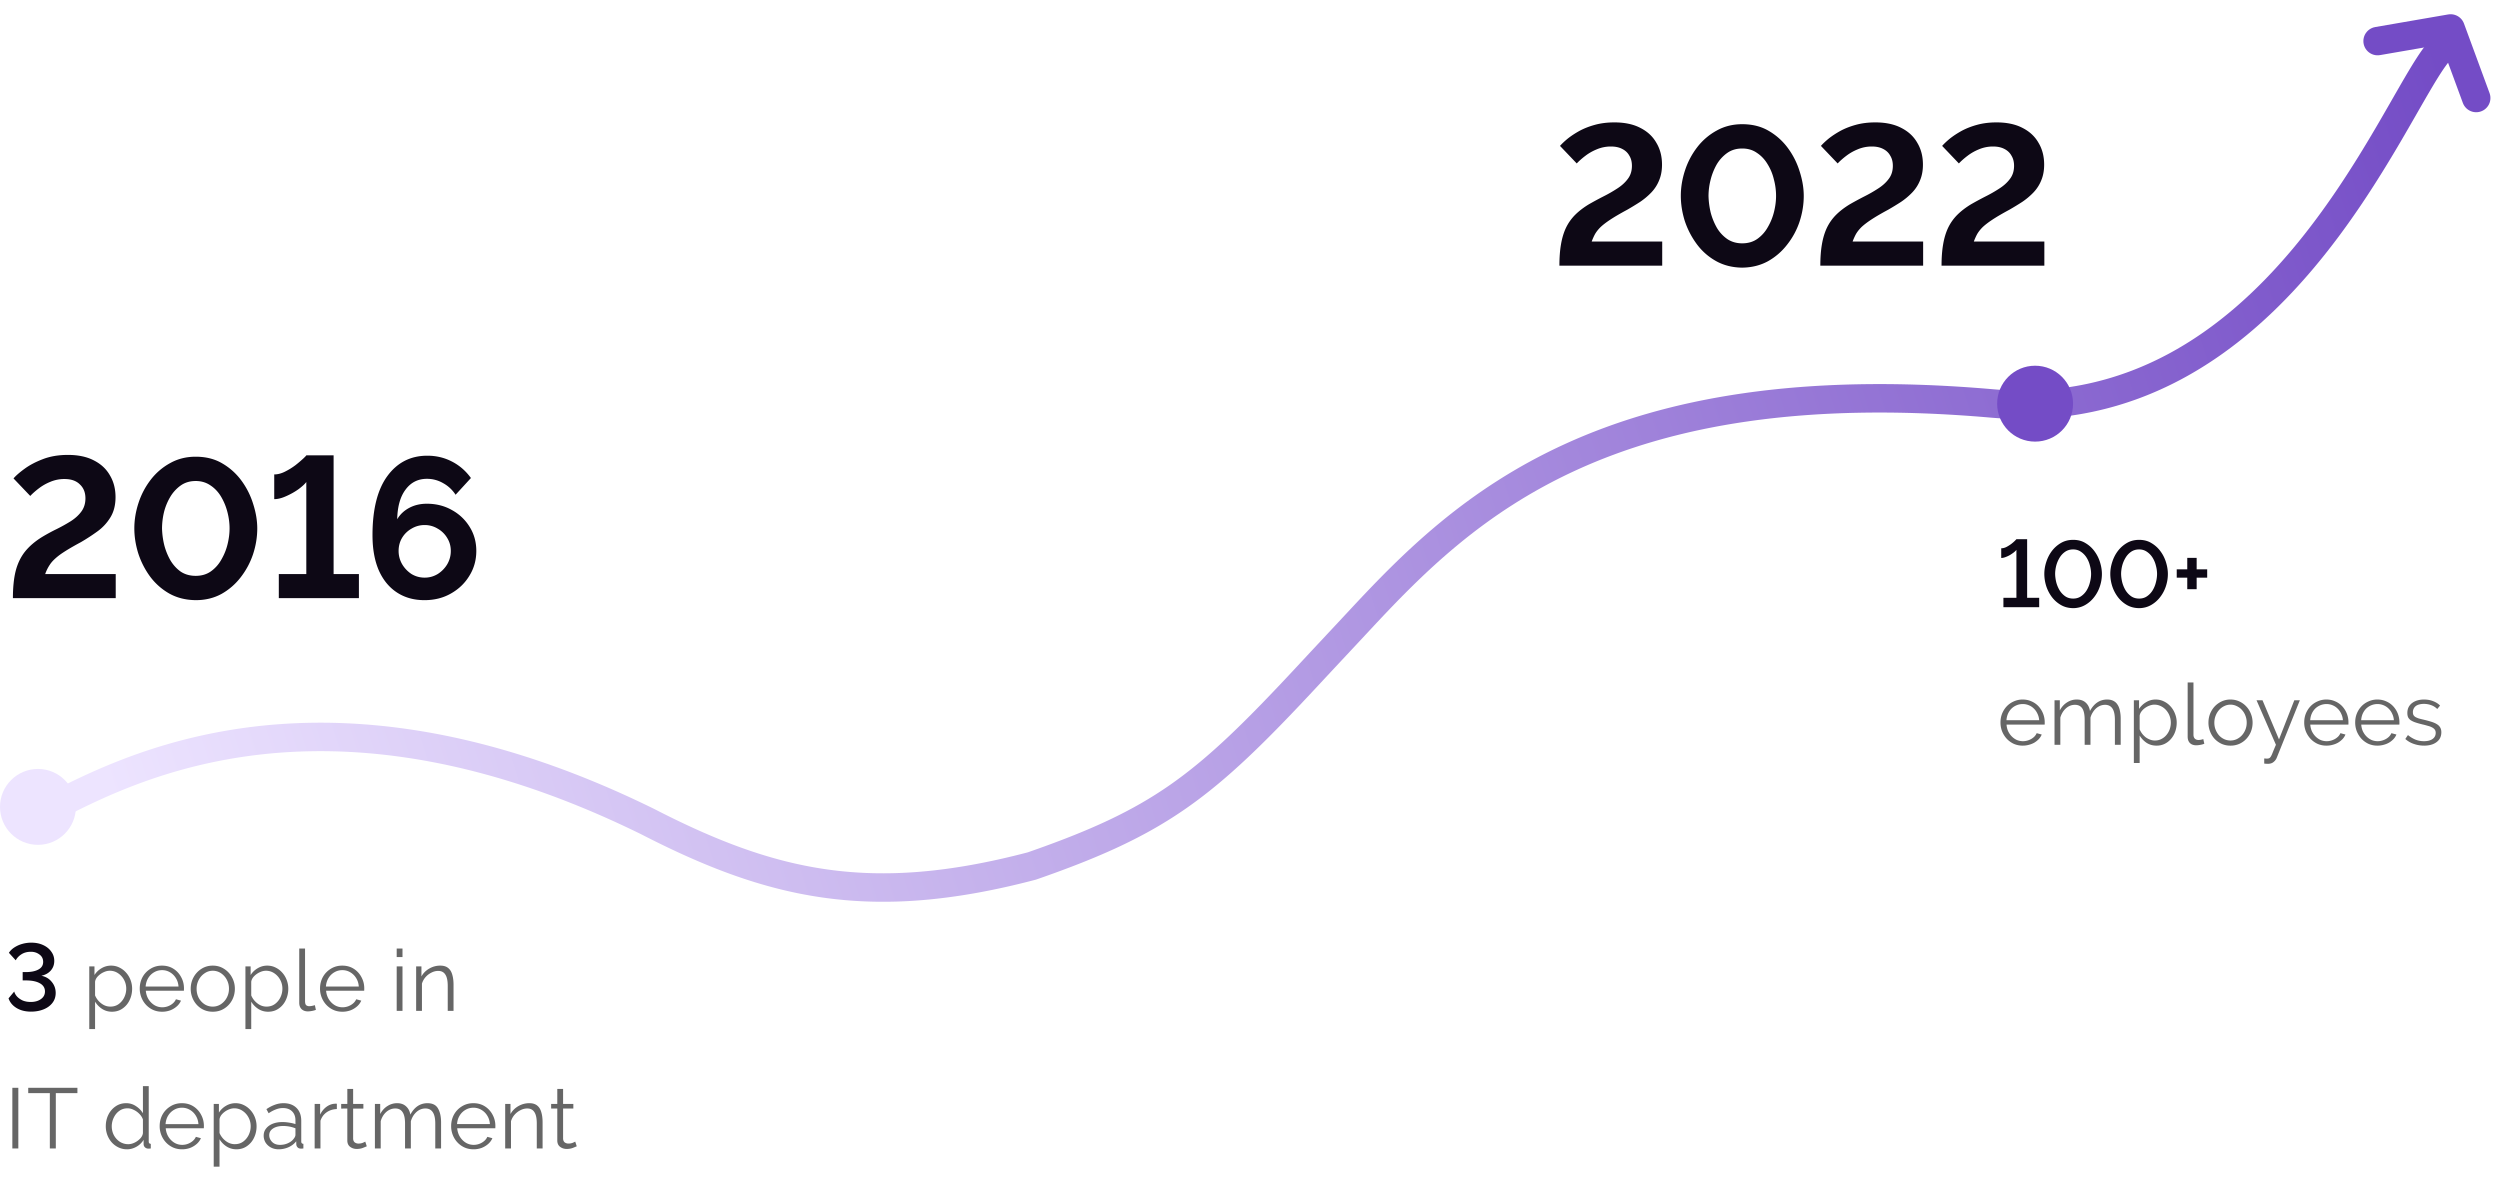 <svg width="527" height="252" fill="none" xmlns="http://www.w3.org/2000/svg"><path d="M514 11c-10 12-34.552 79.233-94.096 74.046C339 78 308.841 106.881 286.938 130.392c-1.761 1.89-3.53 3.789-5.308 5.687a2969.143 2969.143 0 00-6.23 6.68c-21.562 23.165-30.9 30.418-57.9 39.796-34 8.946-54.856 4.069-81-9.378-75.5-37.098-118.303-5.704-131.5 0" stroke="url(#paint0_linear_2653_21787)" stroke-width="6" stroke-linecap="round"/><path d="M501.199 8.66L516.592 6l5.392 14.66" stroke="#744CC6" stroke-width="6" stroke-linecap="round" stroke-linejoin="round"/><path d="M6.54 213.253c-1.187 0-2.2-.253-3.04-.76-.84-.507-1.407-1.187-1.7-2.04l1.2-1.44c.093.36.287.707.58 1.04.307.333.7.613 1.18.84.493.213 1.067.32 1.72.32.867 0 1.58-.2 2.14-.6.573-.4.86-.94.86-1.62 0-.747-.36-1.32-1.08-1.72-.707-.4-1.687-.6-2.94-.6h-.68v-1.76h.68c1.107 0 1.987-.18 2.64-.54.667-.36 1-.893 1-1.6 0-.667-.26-1.187-.78-1.56-.507-.387-1.107-.58-1.8-.58-.773 0-1.433.173-1.98.52-.547.347-.953.773-1.22 1.28l-1.44-1.58c.28-.44.667-.82 1.16-1.14a6.045 6.045 0 011.66-.74 6.966 6.966 0 011.9-.26c.933 0 1.76.167 2.48.5.733.333 1.307.793 1.72 1.38.427.573.64 1.227.64 1.96 0 .8-.247 1.48-.74 2.04-.48.547-1.14.913-1.98 1.1.907.173 1.633.6 2.18 1.28.56.667.84 1.447.84 2.34 0 .827-.24 1.54-.72 2.14-.467.587-1.093 1.033-1.88 1.34-.787.307-1.653.46-2.6.46z" fill="#0D0815"/><path d="M23.605 213.273c-.78 0-1.482-.204-2.106-.612a4.732 4.732 0 01-1.458-1.512v5.778h-1.224v-13.212h1.098v1.818a4.296 4.296 0 011.476-1.422 3.869 3.869 0 012.016-.558c.648 0 1.242.138 1.782.414.54.264 1.008.624 1.404 1.08.408.456.72.978.936 1.566.216.576.324 1.176.324 1.8 0 .876-.18 1.686-.54 2.43a4.37 4.37 0 01-1.494 1.764c-.636.444-1.374.666-2.214.666zm-.342-1.08c.684 0 1.272-.18 1.764-.54a3.755 3.755 0 001.17-1.422 4.156 4.156 0 00.414-1.818c0-.672-.156-1.296-.468-1.872a3.793 3.793 0 00-1.26-1.386 3.081 3.081 0 00-1.764-.522c-.408 0-.84.108-1.296.324-.444.204-.84.486-1.188.846-.336.348-.534.732-.594 1.152v2.88a4.09 4.09 0 001.296 1.674c.588.456 1.23.684 1.926.684zm10.893 1.08c-.9 0-1.703-.222-2.412-.666a4.778 4.778 0 01-1.674-1.782 5.007 5.007 0 01-.611-2.448c0-.876.198-1.68.593-2.412a4.677 4.677 0 011.675-1.746c.707-.444 1.512-.666 2.412-.666.923 0 1.733.222 2.43.666a4.583 4.583 0 011.62 1.764c.395.72.593 1.512.593 2.376 0 .192-.005.354-.017.486h-8.029c.06.672.252 1.272.576 1.8.325.516.738.93 1.242 1.242.505.3 1.056.45 1.657.45.611 0 1.188-.156 1.727-.468.54-.312.924-.72 1.152-1.224l1.063.288a3.374 3.374 0 01-.9 1.224 4.576 4.576 0 01-1.386.828 4.967 4.967 0 01-1.71.288zm-3.455-5.31h6.93c-.048-.672-.234-1.266-.559-1.782a3.464 3.464 0 00-1.242-1.224 3.211 3.211 0 00-1.673-.45c-.612 0-1.17.15-1.674.45a3.464 3.464 0 00-1.242 1.224c-.313.516-.492 1.11-.54 1.782zm14.146 5.31c-.9 0-1.704-.222-2.412-.666a4.723 4.723 0 01-1.638-1.764 5.055 5.055 0 01-.594-2.412c0-.876.198-1.68.594-2.412a4.829 4.829 0 011.656-1.782c.708-.456 1.506-.684 2.394-.684.9 0 1.698.228 2.394.684a4.64 4.64 0 011.656 1.782 4.87 4.87 0 01.612 2.412c0 .864-.198 1.668-.594 2.412a4.675 4.675 0 01-1.656 1.764c-.696.444-1.5.666-2.412.666zm-3.402-4.824c0 .696.15 1.332.45 1.908a3.74 3.74 0 001.242 1.35 3.151 3.151 0 001.71.486c.624 0 1.194-.168 1.71-.504a3.7 3.7 0 001.242-1.368 3.94 3.94 0 00.468-1.908 3.94 3.94 0 00-.468-1.908 3.7 3.7 0 00-1.242-1.368 3.069 3.069 0 00-1.71-.504c-.612 0-1.176.174-1.692.522a3.7 3.7 0 00-1.242 1.368 3.978 3.978 0 00-.468 1.926zm15.079 4.824c-.78 0-1.482-.204-2.106-.612a4.732 4.732 0 01-1.458-1.512v5.778h-1.224v-13.212h1.098v1.818a4.296 4.296 0 011.476-1.422 3.869 3.869 0 012.016-.558c.648 0 1.242.138 1.782.414.54.264 1.008.624 1.404 1.08.408.456.72.978.936 1.566.216.576.324 1.176.324 1.8 0 .876-.18 1.686-.54 2.43a4.37 4.37 0 01-1.494 1.764c-.636.444-1.374.666-2.214.666zm-.342-1.08c.684 0 1.272-.18 1.764-.54a3.755 3.755 0 001.17-1.422 4.156 4.156 0 00.414-1.818c0-.672-.156-1.296-.468-1.872a3.793 3.793 0 00-1.26-1.386 3.081 3.081 0 00-1.764-.522c-.408 0-.84.108-1.296.324-.444.204-.84.486-1.188.846-.336.348-.534.732-.594 1.152v2.88a4.09 4.09 0 001.296 1.674c.588.456 1.23.684 1.926.684zm6.897-12.24h1.224v11.016c0 .468.078.774.234.918a.934.934 0 00.63.216c.216 0 .432-.024.648-.072.228-.048.414-.096.558-.144l.216.99a4.03 4.03 0 01-.846.234c-.324.06-.606.09-.846.09-.552 0-.996-.162-1.332-.486-.324-.324-.486-.768-.486-1.332v-11.43zm9.08 13.32c-.9 0-1.703-.222-2.411-.666a4.778 4.778 0 01-1.674-1.782 5.007 5.007 0 01-.612-2.448c0-.876.198-1.68.594-2.412a4.677 4.677 0 011.674-1.746c.708-.444 1.512-.666 2.412-.666.924 0 1.734.222 2.43.666a4.583 4.583 0 011.62 1.764c.396.72.594 1.512.594 2.376 0 .192-.006.354-.018.486H68.74c.06.672.252 1.272.576 1.8.324.516.738.93 1.242 1.242.504.3 1.056.45 1.656.45.612 0 1.188-.156 1.728-.468.54-.312.924-.72 1.152-1.224l1.062.288a3.374 3.374 0 01-.9 1.224 4.576 4.576 0 01-1.386.828 4.967 4.967 0 01-1.71.288zm-3.455-5.31h6.93c-.048-.672-.234-1.266-.558-1.782a3.464 3.464 0 00-1.242-1.224 3.211 3.211 0 00-1.674-.45c-.612 0-1.17.15-1.674.45a3.464 3.464 0 00-1.242 1.224c-.312.516-.492 1.11-.54 1.782zm14.918-6.21v-1.8h1.224v1.8h-1.224zm0 11.34v-9.378h1.224v9.378h-1.224zm11.984 0h-1.224v-5.238c0-1.104-.168-1.908-.504-2.412-.324-.516-.828-.774-1.512-.774-.48 0-.954.12-1.422.36a3.959 3.959 0 00-1.242.954c-.348.396-.6.852-.756 1.368v5.742h-1.224v-9.378h1.116v2.124c.372-.684.918-1.236 1.638-1.656.72-.42 1.5-.63 2.34-.63.696 0 1.248.168 1.656.504.408.324.696.792.864 1.404.18.6.27 1.314.27 2.142v5.49zm-93.004 29v-12.78h1.26v12.78h-1.26zm13.717-11.664h-4.554v11.664h-1.26v-11.664H5.95v-1.116h10.368v1.116zm5.98 7.002c0-.888.18-1.698.54-2.43a4.617 4.617 0 011.53-1.782c.648-.444 1.386-.666 2.214-.666.78 0 1.476.21 2.088.63.624.408 1.11.906 1.458 1.494v-5.724h1.224v11.664c0 .324.144.492.432.504v.972c-.24.036-.426.048-.558.036a1.039 1.039 0 01-.684-.288.924.924 0 01-.27-.648v-.918a4.101 4.101 0 01-1.512 1.458c-.636.36-1.296.54-1.98.54a4.117 4.117 0 01-1.8-.396 4.545 4.545 0 01-1.44-1.08 5.038 5.038 0 01-.918-1.548 5.232 5.232 0 01-.324-1.818zm7.83 1.44v-2.898a3.165 3.165 0 00-.756-1.17 3.914 3.914 0 00-1.188-.846 2.876 2.876 0 00-1.296-.324c-.672 0-1.26.186-1.764.558-.492.36-.876.834-1.152 1.422a4.156 4.156 0 00-.414 1.818c0 .672.15 1.296.45 1.872a3.793 3.793 0 001.26 1.386 3.249 3.249 0 001.782.504c.408 0 .834-.102 1.278-.306a4.036 4.036 0 001.188-.846c.348-.348.552-.738.612-1.17zm8.227 3.402c-.9 0-1.704-.222-2.412-.666a4.778 4.778 0 01-1.674-1.782 5.007 5.007 0 01-.612-2.448c0-.876.198-1.68.594-2.412a4.677 4.677 0 011.674-1.746c.708-.444 1.512-.666 2.412-.666.924 0 1.734.222 2.43.666a4.583 4.583 0 011.62 1.764c.396.72.594 1.512.594 2.376 0 .192-.006.354-.018.486h-8.028c.06.672.252 1.272.576 1.8.324.516.738.93 1.242 1.242.504.3 1.056.45 1.656.45.612 0 1.188-.156 1.728-.468.54-.312.924-.72 1.152-1.224l1.062.288a3.374 3.374 0 01-.9 1.224 4.576 4.576 0 01-1.386.828 4.967 4.967 0 01-1.71.288zm-3.456-5.31h6.93c-.048-.672-.234-1.266-.558-1.782a3.464 3.464 0 00-1.242-1.224 3.211 3.211 0 00-1.674-.45c-.612 0-1.17.15-1.674.45a3.464 3.464 0 00-1.242 1.224c-.312.516-.492 1.11-.54 1.782zm14.939 5.31c-.78 0-1.482-.204-2.106-.612a4.732 4.732 0 01-1.458-1.512v5.778H45.05v-13.212h1.098v1.818a4.296 4.296 0 011.476-1.422 3.869 3.869 0 012.016-.558c.648 0 1.242.138 1.782.414.54.264 1.008.624 1.404 1.08.408.456.72.978.936 1.566.216.576.324 1.176.324 1.8 0 .876-.18 1.686-.54 2.43a4.37 4.37 0 01-1.494 1.764c-.636.444-1.374.666-2.214.666zm-.342-1.08c.684 0 1.272-.18 1.764-.54a3.755 3.755 0 001.17-1.422 4.156 4.156 0 00.414-1.818c0-.672-.156-1.296-.468-1.872a3.793 3.793 0 00-1.26-1.386 3.081 3.081 0 00-1.764-.522c-.408 0-.84.108-1.296.324-.444.204-.84.486-1.188.846-.336.348-.534.732-.594 1.152v2.88a4.09 4.09 0 001.296 1.674c.588.456 1.23.684 1.926.684zm6.087-1.8c0-.576.168-1.074.504-1.494.336-.432.798-.768 1.386-1.008.6-.24 1.29-.36 2.07-.36.456 0 .93.042 1.422.126.492.072.93.174 1.314.306v-.792c0-.792-.234-1.422-.702-1.89-.468-.468-1.116-.702-1.944-.702-.492 0-.984.096-1.476.288-.492.18-1.002.45-1.53.81l-.468-.864a7.617 7.617 0 011.8-.936 5.183 5.183 0 011.8-.324c1.152 0 2.064.33 2.736.99.672.66 1.008 1.572 1.008 2.736v4.338c0 .324.15.492.45.504v.972c-.264.036-.45.048-.558.036-.3-.012-.528-.108-.684-.288a.956.956 0 01-.252-.576l-.018-.684c-.42.54-.966.96-1.638 1.26a5.164 5.164 0 01-2.052.432c-.612 0-1.158-.126-1.638-.378a3.074 3.074 0 01-1.134-1.044 2.8 2.8 0 01-.396-1.458zm6.282.72c.276-.324.414-.624.414-.9v-1.368a7.05 7.05 0 00-2.592-.486c-.876 0-1.584.174-2.124.522-.54.348-.81.822-.81 1.422 0 .516.198.984.594 1.404.408.42.972.63 1.692.63.588 0 1.134-.114 1.638-.342.516-.228.912-.522 1.188-.882zm9.143-6.318c-.816.024-1.536.252-2.16.684-.612.432-1.044 1.026-1.296 1.782v5.832h-1.224v-9.378h1.152v2.25c.324-.66.75-1.194 1.278-1.602.54-.408 1.11-.636 1.71-.684.12-.012.222-.018.306-.018.084 0 .162.006.234.018v1.116zm6.31 7.848c-.144.06-.408.168-.792.324-.384.156-.828.234-1.332.234-.528 0-.99-.15-1.386-.45-.396-.3-.594-.75-.594-1.35v-6.714H71.92v-.972h1.296v-3.168h1.224v3.168h2.16v.972h-2.16v6.372c.024.348.144.606.36.774.228.156.486.234.774.234.336 0 .636-.054.9-.162.276-.12.45-.204.522-.252l.324.99zm15.66.45h-1.224v-5.238c0-1.08-.174-1.878-.522-2.394-.348-.528-.864-.792-1.548-.792-.72 0-1.356.252-1.908.756-.552.504-.942 1.152-1.17 1.944v5.724h-1.224v-5.238c0-1.104-.174-1.908-.522-2.412-.336-.516-.846-.774-1.53-.774-.708 0-1.344.246-1.908.738-.552.492-.942 1.14-1.17 1.944v5.742h-1.224v-9.378h1.116v2.124c.384-.72.888-1.278 1.512-1.674a3.703 3.703 0 012.07-.612c.78 0 1.41.228 1.89.684.48.444.774 1.02.882 1.728.864-1.608 2.07-2.412 3.618-2.412 1.056 0 1.794.372 2.214 1.116.432.732.648 1.71.648 2.934v5.49zm6.82.18c-.9 0-1.703-.222-2.411-.666a4.778 4.778 0 01-1.674-1.782 5.007 5.007 0 01-.612-2.448c0-.876.198-1.68.594-2.412a4.677 4.677 0 011.674-1.746c.708-.444 1.512-.666 2.412-.666.924 0 1.734.222 2.43.666a4.583 4.583 0 011.62 1.764c.396.72.594 1.512.594 2.376 0 .192-.006.354-.018.486H96.38c.06.672.252 1.272.576 1.8.324.516.738.93 1.242 1.242.504.3 1.056.45 1.656.45a3.4 3.4 0 001.728-.468c.54-.312.924-.72 1.152-1.224l1.062.288a3.374 3.374 0 01-.9 1.224 4.576 4.576 0 01-1.386.828 4.967 4.967 0 01-1.71.288zm-3.455-5.31h6.93c-.048-.672-.234-1.266-.558-1.782a3.464 3.464 0 00-1.242-1.224 3.212 3.212 0 00-1.674-.45c-.612 0-1.17.15-1.674.45a3.464 3.464 0 00-1.242 1.224c-.312.516-.492 1.11-.54 1.782zm18.034 5.13h-1.224v-5.238c0-1.104-.168-1.908-.504-2.412-.324-.516-.828-.774-1.512-.774-.48 0-.954.12-1.422.36a3.959 3.959 0 00-1.242.954c-.348.396-.6.852-.756 1.368v5.742h-1.224v-9.378h1.116v2.124c.372-.684.918-1.236 1.638-1.656.72-.42 1.5-.63 2.34-.63.696 0 1.248.168 1.656.504.408.324.696.792.864 1.404.18.6.27 1.314.27 2.142v5.49zm7.202-.45c-.144.06-.408.168-.792.324-.384.156-.828.234-1.332.234-.528 0-.99-.15-1.386-.45-.396-.3-.594-.75-.594-1.35v-6.714h-1.296v-.972h1.296v-3.168h1.224v3.168h2.16v.972h-2.16v6.372c.024.348.144.606.36.774.228.156.486.234.774.234.336 0 .636-.054.9-.162.276-.12.45-.204.522-.252l.324.99z" fill="#666"/><path d="M429.86 126.02V128h-7.54v-1.98h2.74V115.9c-.107.16-.287.34-.54.54a8.69 8.69 0 01-.82.56 6.31 6.31 0 01-.96.44c-.32.12-.613.18-.88.18v-2.04c.36 0 .727-.093 1.1-.28.373-.2.713-.413 1.02-.64.307-.24.56-.46.76-.66.2-.2.307-.313.32-.34h2.26v12.36h2.54zm7.163 2.18c-1-.013-1.88-.247-2.64-.7a6.35 6.35 0 01-1.9-1.72 7.913 7.913 0 01-1.16-2.3 8.673 8.673 0 01-.38-2.48c0-.853.14-1.707.42-2.56.28-.867.68-1.64 1.199-2.32a6.44 6.44 0 011.921-1.68c.746-.427 1.593-.64 2.54-.64 1 0 1.873.233 2.62.7a6.244 6.244 0 011.9 1.74c.52.707.906 1.487 1.16 2.34.253.84.38 1.647.38 2.42 0 .867-.14 1.727-.42 2.58a7.475 7.475 0 01-1.22 2.3 6.319 6.319 0 01-1.9 1.66c-.747.427-1.587.647-2.52.66zm-3.8-7.2c.013.6.1 1.213.26 1.84.173.613.413 1.167.72 1.66.32.493.713.9 1.18 1.22.466.307 1.013.46 1.64.46.653 0 1.213-.167 1.68-.5.48-.333.873-.753 1.18-1.26a5.884 5.884 0 00.68-1.68c.16-.613.24-1.193.24-1.74 0-.6-.087-1.207-.26-1.82a5.606 5.606 0 00-.72-1.68 4.07 4.07 0 00-1.18-1.2c-.467-.32-1.007-.48-1.62-.48-.654 0-1.22.167-1.7.5-.48.333-.874.76-1.18 1.28a6.288 6.288 0 00-.7 1.68c-.147.6-.22 1.173-.22 1.72zm17.706 7.2c-1-.013-1.88-.247-2.64-.7a6.35 6.35 0 01-1.9-1.72 7.913 7.913 0 01-1.16-2.3 8.673 8.673 0 01-.38-2.48c0-.853.14-1.707.42-2.56.28-.867.68-1.64 1.2-2.32a6.424 6.424 0 011.92-1.68c.746-.427 1.593-.64 2.54-.64 1 0 1.873.233 2.62.7a6.244 6.244 0 011.9 1.74c.52.707.906 1.487 1.16 2.34.253.84.38 1.647.38 2.42 0 .867-.14 1.727-.42 2.58a7.475 7.475 0 01-1.22 2.3 6.319 6.319 0 01-1.9 1.66c-.747.427-1.587.647-2.52.66zm-3.8-7.2c.013.6.1 1.213.26 1.84.173.613.413 1.167.72 1.66.32.493.713.9 1.18 1.22.466.307 1.013.46 1.64.46.653 0 1.213-.167 1.68-.5.48-.333.873-.753 1.18-1.26a5.884 5.884 0 00.68-1.68c.16-.613.24-1.193.24-1.74 0-.6-.087-1.207-.26-1.82a5.606 5.606 0 00-.72-1.68 4.07 4.07 0 00-1.18-1.2c-.467-.32-1.007-.48-1.62-.48-.654 0-1.22.167-1.7.5-.48.333-.874.76-1.18 1.28a6.288 6.288 0 00-.7 1.68c-.147.6-.22 1.173-.22 1.72zm18.146-.98v1.76h-2.22v2.42h-1.98v-2.42h-2.22v-1.76h2.22v-2.42h1.98v2.42h2.22z" fill="#0D0815"/><path d="M426.4 157.18a4.664 4.664 0 01-1.89-.378 4.83 4.83 0 01-1.476-1.062 5.18 5.18 0 01-.99-1.566 5.182 5.182 0 01-.342-1.89c0-.66.114-1.278.342-1.854.24-.588.564-1.098.972-1.53.42-.444.918-.792 1.494-1.044a4.439 4.439 0 011.872-.396c.684 0 1.308.132 1.872.396a4.34 4.34 0 011.476 1.044 4.943 4.943 0 011.296 3.366v.288a.724.724 0 01-.018.198h-8.028c.036.504.15.972.342 1.404.204.42.462.786.774 1.098.312.312.666.558 1.062.738a3.37 3.37 0 002.196.126c.3-.084.576-.198.828-.342.252-.144.48-.318.684-.522.204-.216.36-.45.468-.702l1.062.288a3.235 3.235 0 01-.612.954 4.67 4.67 0 01-.918.738c-.348.204-.732.36-1.152.468-.42.12-.858.18-1.314.18zm3.456-5.364a3.601 3.601 0 00-.36-1.368 3.497 3.497 0 00-.756-1.08c-.3-.3-.654-.534-1.062-.702a3.238 3.238 0 00-1.278-.252 3.424 3.424 0 00-2.376.954c-.3.3-.546.66-.738 1.08-.18.42-.288.876-.324 1.368h6.894zM447.044 157h-1.224v-5.238c0-1.092-.174-1.896-.522-2.412-.348-.516-.864-.774-1.548-.774-.36 0-.702.066-1.026.198a3.305 3.305 0 00-.882.558c-.264.24-.498.528-.702.864-.204.324-.36.684-.468 1.08V157h-1.224v-5.238c0-1.116-.168-1.926-.504-2.43-.336-.504-.852-.756-1.548-.756-.708 0-1.338.246-1.89.738-.552.492-.948 1.14-1.188 1.944V157h-1.224v-9.378h1.116v2.124c.384-.72.888-1.278 1.512-1.674a3.703 3.703 0 012.07-.612c.792 0 1.422.222 1.89.666.48.444.774 1.026.882 1.746.876-1.608 2.082-2.412 3.618-2.412.528 0 .972.096 1.332.288.372.192.666.468.882.828.228.348.39.774.486 1.278.108.492.162 1.044.162 1.656V157zm7.559.18c-.792 0-1.494-.198-2.106-.594a4.926 4.926 0 01-1.458-1.53v5.778h-1.224v-13.212h1.098v1.818a4.46 4.46 0 011.494-1.422 3.776 3.776 0 011.998-.558c.648 0 1.242.138 1.782.414.54.264 1.008.624 1.404 1.08.396.444.702.96.918 1.548.228.588.342 1.194.342 1.818a5.67 5.67 0 01-.306 1.872 4.689 4.689 0 01-.882 1.548 4.178 4.178 0 01-1.35 1.062 3.844 3.844 0 01-1.71.378zm-.342-1.08c.504 0 .96-.108 1.368-.324.42-.216.774-.498 1.062-.846.3-.36.528-.762.684-1.206.156-.456.234-.924.234-1.404a3.975 3.975 0 00-1.008-2.646 3.474 3.474 0 00-1.116-.828 3.09 3.09 0 00-1.368-.306c-.312 0-.642.066-.99.198-.336.12-.654.288-.954.504a3.39 3.39 0 00-.756.738c-.204.276-.33.57-.378.882v2.88c.144.336.324.648.54.936.228.288.48.54.756.756.288.204.594.366.918.486.324.12.66.18 1.008.18zm6.898-12.24h1.224v11.016c0 .348.096.624.288.828.192.192.462.288.81.288a3.09 3.09 0 00.972-.198l.216.99a4.03 4.03 0 01-.846.234c-.324.06-.606.09-.846.09-.564 0-1.008-.156-1.332-.468-.324-.324-.486-.774-.486-1.35v-11.43zm9.026 13.32a4.538 4.538 0 01-1.872-.378 4.83 4.83 0 01-1.476-1.062 4.86 4.86 0 01-.954-1.548 5.083 5.083 0 01-.342-1.854c0-.66.114-1.284.342-1.872.24-.588.564-1.104.972-1.548a4.83 4.83 0 011.476-1.062 4.318 4.318 0 011.854-.396c.672 0 1.29.132 1.854.396a4.558 4.558 0 011.476 1.062c.42.444.744.96.972 1.548.24.588.36 1.212.36 1.872 0 .648-.114 1.266-.342 1.854a4.7 4.7 0 01-.972 1.548c-.408.444-.9.798-1.476 1.062a4.538 4.538 0 01-1.872.378zm-3.402-4.824c0 .528.09 1.02.27 1.476.18.444.42.84.72 1.188.312.336.672.6 1.08.792.42.192.864.288 1.332.288.468 0 .906-.096 1.314-.288.42-.204.786-.474 1.098-.81a3.975 3.975 0 001.008-2.682c0-.516-.09-1.002-.27-1.458a3.704 3.704 0 00-.738-1.206 3.308 3.308 0 00-1.098-.81 2.898 2.898 0 00-1.314-.306c-.468 0-.906.102-1.314.306a3.365 3.365 0 00-1.08.81 3.923 3.923 0 00-.738 1.224c-.18.456-.27.948-.27 1.476zm10.515 7.524c.096.012.186.018.27.018.096.012.186.018.27.018.216 0 .384-.03.504-.09.132-.06.258-.192.378-.396.12-.204.252-.498.396-.882.156-.384.372-.9.648-1.548l-4.086-9.378h1.26l3.474 8.244 3.222-8.244h1.17l-4.86 12.096a2.108 2.108 0 01-.666.9c-.3.264-.714.396-1.242.396a3.1 3.1 0 01-.342-.018c-.108 0-.24-.012-.396-.036v-1.08zm13.129-2.7a4.664 4.664 0 01-1.89-.378 4.83 4.83 0 01-1.476-1.062 5.18 5.18 0 01-.99-1.566 5.182 5.182 0 01-.342-1.89c0-.66.114-1.278.342-1.854.24-.588.564-1.098.972-1.53.42-.444.918-.792 1.494-1.044a4.439 4.439 0 011.872-.396c.684 0 1.308.132 1.872.396a4.34 4.34 0 011.476 1.044 4.943 4.943 0 011.296 3.366v.288a.724.724 0 01-.018.198h-8.028c.036.504.15.972.342 1.404.204.42.462.786.774 1.098.312.312.666.558 1.062.738a3.37 3.37 0 002.196.126c.3-.084.576-.198.828-.342.252-.144.48-.318.684-.522.204-.216.36-.45.468-.702l1.062.288a3.235 3.235 0 01-.612.954 4.67 4.67 0 01-.918.738c-.348.204-.732.36-1.152.468-.42.12-.858.18-1.314.18zm3.456-5.364a3.601 3.601 0 00-.36-1.368 3.497 3.497 0 00-.756-1.08c-.3-.3-.654-.534-1.062-.702a3.238 3.238 0 00-1.278-.252 3.424 3.424 0 00-2.376.954c-.3.3-.546.66-.738 1.08-.18.42-.288.876-.324 1.368h6.894zm7.289 5.364a4.664 4.664 0 01-1.89-.378 4.83 4.83 0 01-1.476-1.062 5.18 5.18 0 01-.99-1.566 5.182 5.182 0 01-.342-1.89c0-.66.114-1.278.342-1.854.24-.588.564-1.098.972-1.53.42-.444.918-.792 1.494-1.044a4.439 4.439 0 011.872-.396c.684 0 1.308.132 1.872.396a4.34 4.34 0 011.476 1.044 4.943 4.943 0 011.296 3.366v.288a.724.724 0 01-.018.198h-8.028c.036.504.15.972.342 1.404.204.42.462.786.774 1.098.312.312.666.558 1.062.738a3.37 3.37 0 002.196.126c.3-.084.576-.198.828-.342.252-.144.48-.318.684-.522.204-.216.36-.45.468-.702l1.062.288a3.235 3.235 0 01-.612.954 4.67 4.67 0 01-.918.738c-.348.204-.732.36-1.152.468-.42.12-.858.18-1.314.18zm3.456-5.364a3.601 3.601 0 00-.36-1.368 3.497 3.497 0 00-.756-1.08c-.3-.3-.654-.534-1.062-.702a3.238 3.238 0 00-1.278-.252 3.424 3.424 0 00-2.376.954c-.3.3-.546.66-.738 1.08-.18.42-.288.876-.324 1.368h6.894zm6.352 5.364c-.732 0-1.446-.12-2.142-.36a5.148 5.148 0 01-1.8-1.044l.558-.828a6.157 6.157 0 001.602.972c.552.216 1.14.324 1.764.324.756 0 1.356-.15 1.8-.45.456-.312.684-.75.684-1.314 0-.264-.06-.48-.18-.648-.12-.18-.3-.336-.54-.468a3.657 3.657 0 00-.882-.342 17.326 17.326 0 00-1.224-.324 18.062 18.062 0 01-1.404-.396 4.503 4.503 0 01-.99-.45 1.746 1.746 0 01-.576-.612c-.12-.252-.18-.564-.18-.936 0-.468.09-.882.27-1.242.192-.36.444-.654.756-.882.324-.24.696-.42 1.116-.54a5.09 5.09 0 011.368-.18c.72 0 1.374.12 1.962.36.588.228 1.062.534 1.422.918l-.594.72a3.283 3.283 0 00-1.278-.81 4.47 4.47 0 00-1.548-.27c-.324 0-.624.036-.9.108-.276.06-.522.162-.738.306-.204.144-.366.33-.486.558a1.57 1.57 0 00-.18.774c0 .252.042.456.126.612.084.156.222.294.414.414.192.108.432.21.72.306.3.084.66.174 1.08.27.6.144 1.128.288 1.584.432.456.144.834.312 1.134.504.312.192.546.426.702.702.156.276.234.612.234 1.008 0 .864-.33 1.548-.99 2.052-.66.504-1.548.756-2.664.756z" fill="#666"/><path d="M328.722 56c0-1.708.112-3.206.336-4.494.224-1.316.574-2.478 1.05-3.486a10.035 10.035 0 011.932-2.73c.784-.784 1.75-1.526 2.898-2.226a76.87 76.87 0 013.024-1.638 28.965 28.965 0 002.94-1.68c.924-.588 1.666-1.26 2.226-2.016.588-.756.882-1.68.882-2.772 0-.84-.182-1.554-.546-2.142-.336-.616-.84-1.092-1.512-1.428-.644-.336-1.428-.504-2.352-.504a7.556 7.556 0 00-2.982.588c-.896.364-1.708.826-2.436 1.386-.7.532-1.302 1.064-1.806 1.596l-3.528-3.696c.392-.448.924-.952 1.596-1.512.7-.56 1.526-1.106 2.478-1.638.98-.532 2.086-.966 3.318-1.302 1.232-.336 2.59-.504 4.074-.504 2.184 0 4.018.392 5.502 1.176 1.484.756 2.604 1.806 3.36 3.15.784 1.316 1.176 2.842 1.176 4.578 0 1.26-.21 2.38-.63 3.36a7.989 7.989 0 01-1.638 2.52 14.64 14.64 0 01-2.352 1.974 62.263 62.263 0 01-2.688 1.638c-1.456.784-2.632 1.47-3.528 2.058-.896.588-1.61 1.134-2.142 1.638-.504.504-.896 1.008-1.176 1.512-.252.476-.476.98-.672 1.512h14.868V56h-21.672zm38.531.42c-2.1-.028-3.962-.504-5.586-1.428a12.739 12.739 0 01-4.074-3.654 17.405 17.405 0 01-2.478-4.872c-.532-1.764-.798-3.486-.798-5.166 0-1.792.294-3.584.882-5.376a16.219 16.219 0 012.562-4.872 13.044 13.044 0 014.116-3.528c1.596-.896 3.388-1.344 5.376-1.344 2.156 0 4.032.476 5.628 1.428a13.206 13.206 0 014.074 3.696 16.455 16.455 0 012.436 4.914c.56 1.764.84 3.458.84 5.082 0 1.82-.294 3.626-.882 5.418a15.824 15.824 0 01-2.604 4.83 13.31 13.31 0 01-4.074 3.528c-1.596.868-3.402 1.316-5.418 1.344zm-7.098-15.12c.028 1.176.182 2.352.462 3.528a13.4 13.4 0 001.302 3.192 7.612 7.612 0 002.226 2.394c.896.588 1.932.882 3.108.882 1.26 0 2.338-.322 3.234-.966a7.472 7.472 0 002.184-2.478 12.05 12.05 0 001.302-3.234c.28-1.148.42-2.254.42-3.318 0-1.176-.154-2.338-.462-3.486a10.677 10.677 0 00-1.344-3.234c-.588-.98-1.33-1.764-2.226-2.352-.868-.616-1.904-.924-3.108-.924-1.232 0-2.296.322-3.192.966a7.917 7.917 0 00-2.226 2.478 12.94 12.94 0 00-1.26 3.234 13.993 13.993 0 00-.42 3.318zM383.724 56c0-1.708.112-3.206.336-4.494.224-1.316.574-2.478 1.05-3.486a10.035 10.035 0 011.932-2.73c.784-.784 1.75-1.526 2.898-2.226a76.87 76.87 0 013.024-1.638 28.965 28.965 0 002.94-1.68c.924-.588 1.666-1.26 2.226-2.016.588-.756.882-1.68.882-2.772 0-.84-.182-1.554-.546-2.142-.336-.616-.84-1.092-1.512-1.428-.644-.336-1.428-.504-2.352-.504a7.556 7.556 0 00-2.982.588c-.896.364-1.708.826-2.436 1.386-.7.532-1.302 1.064-1.806 1.596l-3.528-3.696c.392-.448.924-.952 1.596-1.512.7-.56 1.526-1.106 2.478-1.638.98-.532 2.086-.966 3.318-1.302 1.232-.336 2.59-.504 4.074-.504 2.184 0 4.018.392 5.502 1.176 1.484.756 2.604 1.806 3.36 3.15.784 1.316 1.176 2.842 1.176 4.578 0 1.26-.21 2.38-.63 3.36a7.989 7.989 0 01-1.638 2.52 14.64 14.64 0 01-2.352 1.974 62.263 62.263 0 01-2.688 1.638c-1.456.784-2.632 1.47-3.528 2.058-.896.588-1.61 1.134-2.142 1.638-.504.504-.896 1.008-1.176 1.512-.252.476-.476.98-.672 1.512h14.868V56h-21.672zm25.553 0c0-1.708.112-3.206.336-4.494.224-1.316.574-2.478 1.05-3.486a10.035 10.035 0 011.932-2.73c.784-.784 1.75-1.526 2.898-2.226a76.87 76.87 0 013.024-1.638 28.965 28.965 0 002.94-1.68c.924-.588 1.666-1.26 2.226-2.016.588-.756.882-1.68.882-2.772 0-.84-.182-1.554-.546-2.142-.336-.616-.84-1.092-1.512-1.428-.644-.336-1.428-.504-2.352-.504a7.556 7.556 0 00-2.982.588c-.896.364-1.708.826-2.436 1.386-.7.532-1.302 1.064-1.806 1.596l-3.528-3.696c.392-.448.924-.952 1.596-1.512.7-.56 1.526-1.106 2.478-1.638.98-.532 2.086-.966 3.318-1.302 1.232-.336 2.59-.504 4.074-.504 2.184 0 4.018.392 5.502 1.176 1.484.756 2.604 1.806 3.36 3.15.784 1.316 1.176 2.842 1.176 4.578 0 1.26-.21 2.38-.63 3.36a7.989 7.989 0 01-1.638 2.52 14.64 14.64 0 01-2.352 1.974 62.263 62.263 0 01-2.688 1.638c-1.456.784-2.632 1.47-3.528 2.058-.896.588-1.61 1.134-2.142 1.638-.504.504-.896 1.008-1.176 1.512-.252.476-.476.98-.672 1.512h14.868V56h-21.672z" fill="#0D0815"/><circle r="8" transform="matrix(0 -1 -1 0 429 85.093)" fill="#744CC6"/><path d="M2.722 126.093c0-2.268.196-4.186.588-5.754.42-1.596 1.078-2.954 1.974-4.074.924-1.148 2.142-2.184 3.654-3.108a39.235 39.235 0 013.024-1.638 35.531 35.531 0 002.94-1.638c.924-.588 1.666-1.26 2.226-2.016.588-.784.882-1.722.882-2.814 0-1.232-.392-2.212-1.176-2.94-.756-.756-1.834-1.134-3.234-1.134a7.556 7.556 0 00-2.982.588c-.896.364-1.708.826-2.436 1.386-.7.532-1.302 1.064-1.806 1.596l-3.528-3.696c.504-.588 1.274-1.26 2.31-2.016 1.064-.784 2.366-1.47 3.906-2.058 1.54-.588 3.29-.882 5.25-.882 2.184 0 4.018.392 5.502 1.176 1.484.756 2.604 1.806 3.36 3.15.784 1.316 1.176 2.842 1.176 4.578 0 1.68-.364 3.108-1.092 4.284a10.103 10.103 0 01-2.73 2.94 41.299 41.299 0 01-3.486 2.268c-1.932 1.036-3.402 1.918-4.41 2.646-.98.728-1.68 1.414-2.1 2.058a8.49 8.49 0 00-1.008 2.016h14.868v5.082H2.722zm38.53.42c-2.127-.028-4.003-.504-5.627-1.428a13.106 13.106 0 01-4.032-3.612 17.266 17.266 0 01-2.478-4.914c-.532-1.764-.798-3.486-.798-5.166 0-1.792.294-3.584.882-5.376a16.219 16.219 0 012.562-4.872 13.043 13.043 0 014.116-3.528c1.596-.896 3.388-1.344 5.376-1.344 2.156 0 4.032.476 5.628 1.428a13.205 13.205 0 014.074 3.696 16.455 16.455 0 012.436 4.914c.56 1.764.84 3.458.84 5.082 0 1.82-.294 3.626-.882 5.418a16.37 16.37 0 01-2.604 4.872 13.31 13.31 0 01-4.074 3.528c-1.596.868-3.402 1.302-5.418 1.302zm-7.097-15.12a16.79 16.79 0 00.462 3.486 13.25 13.25 0 001.302 3.234c.588.98 1.316 1.778 2.184 2.394.896.588 1.946.882 3.15.882 1.26 0 2.338-.322 3.234-.966a7.472 7.472 0 002.184-2.478 12.05 12.05 0 001.302-3.234c.28-1.148.42-2.254.42-3.318 0-1.148-.154-2.31-.462-3.486a12.308 12.308 0 00-1.344-3.234c-.588-.98-1.33-1.764-2.226-2.352-.896-.616-1.932-.924-3.108-.924-1.232 0-2.296.322-3.192.966a7.917 7.917 0 00-2.226 2.478 11.959 11.959 0 00-1.302 3.276 15.292 15.292 0 00-.378 3.276zm41.503 9.618v5.082H58.774v-5.082h5.796v-19.404c-.308.42-.854.924-1.638 1.512-.784.56-1.652 1.05-2.604 1.47-.924.42-1.764.63-2.52.63v-5.208c.728 0 1.484-.196 2.268-.588.784-.392 1.512-.84 2.184-1.344a27.195 27.195 0 001.638-1.386c.448-.42.672-.658.672-.714h5.754v25.032h5.334zm24.748-4.872c0 1.932-.49 3.682-1.47 5.25-.952 1.568-2.254 2.814-3.906 3.738-1.624.924-3.472 1.386-5.544 1.386-2.24 0-4.186-.546-5.838-1.638-1.652-1.092-2.926-2.66-3.822-4.704-.868-2.044-1.302-4.494-1.302-7.35 0-5.432 1.036-9.576 3.108-12.432 2.1-2.884 4.914-4.326 8.442-4.326 1.876 0 3.598.406 5.166 1.218 1.596.812 2.94 1.974 4.032 3.486l-3.234 3.528a7.235 7.235 0 00-2.604-2.436 6.758 6.758 0 00-3.444-.924c-1.876 0-3.374.756-4.494 2.268-1.12 1.484-1.708 3.57-1.764 6.258.588-1.008 1.428-1.806 2.52-2.394 1.092-.588 2.338-.882 3.738-.882 1.96 0 3.724.448 5.292 1.344a9.952 9.952 0 013.738 3.57c.924 1.484 1.386 3.164 1.386 5.04zm-10.878 5.628c.98 0 1.89-.252 2.73-.756a6.158 6.158 0 002.016-2.058 5.509 5.509 0 00.756-2.814c0-1.008-.252-1.918-.756-2.73a5.452 5.452 0 00-2.016-1.974 5.212 5.212 0 00-2.73-.756 5.287 5.287 0 00-2.772.756 5.452 5.452 0 00-2.016 1.974c-.476.812-.714 1.722-.714 2.73s.252 1.946.756 2.814a6.306 6.306 0 001.974 2.058c.84.504 1.764.756 2.772.756z" fill="#0D0815"/><circle r="8" transform="matrix(0 -1 -1 0 8 170.093)" fill="#EDE4FF"/><defs><linearGradient id="paint0_linear_2653_21787" x1="23" y1="167" x2="514" y2="11" gradientUnits="userSpaceOnUse"><stop stop-color="#EDE4FF"/><stop offset="1" stop-color="#744CC6"/></linearGradient></defs></svg>